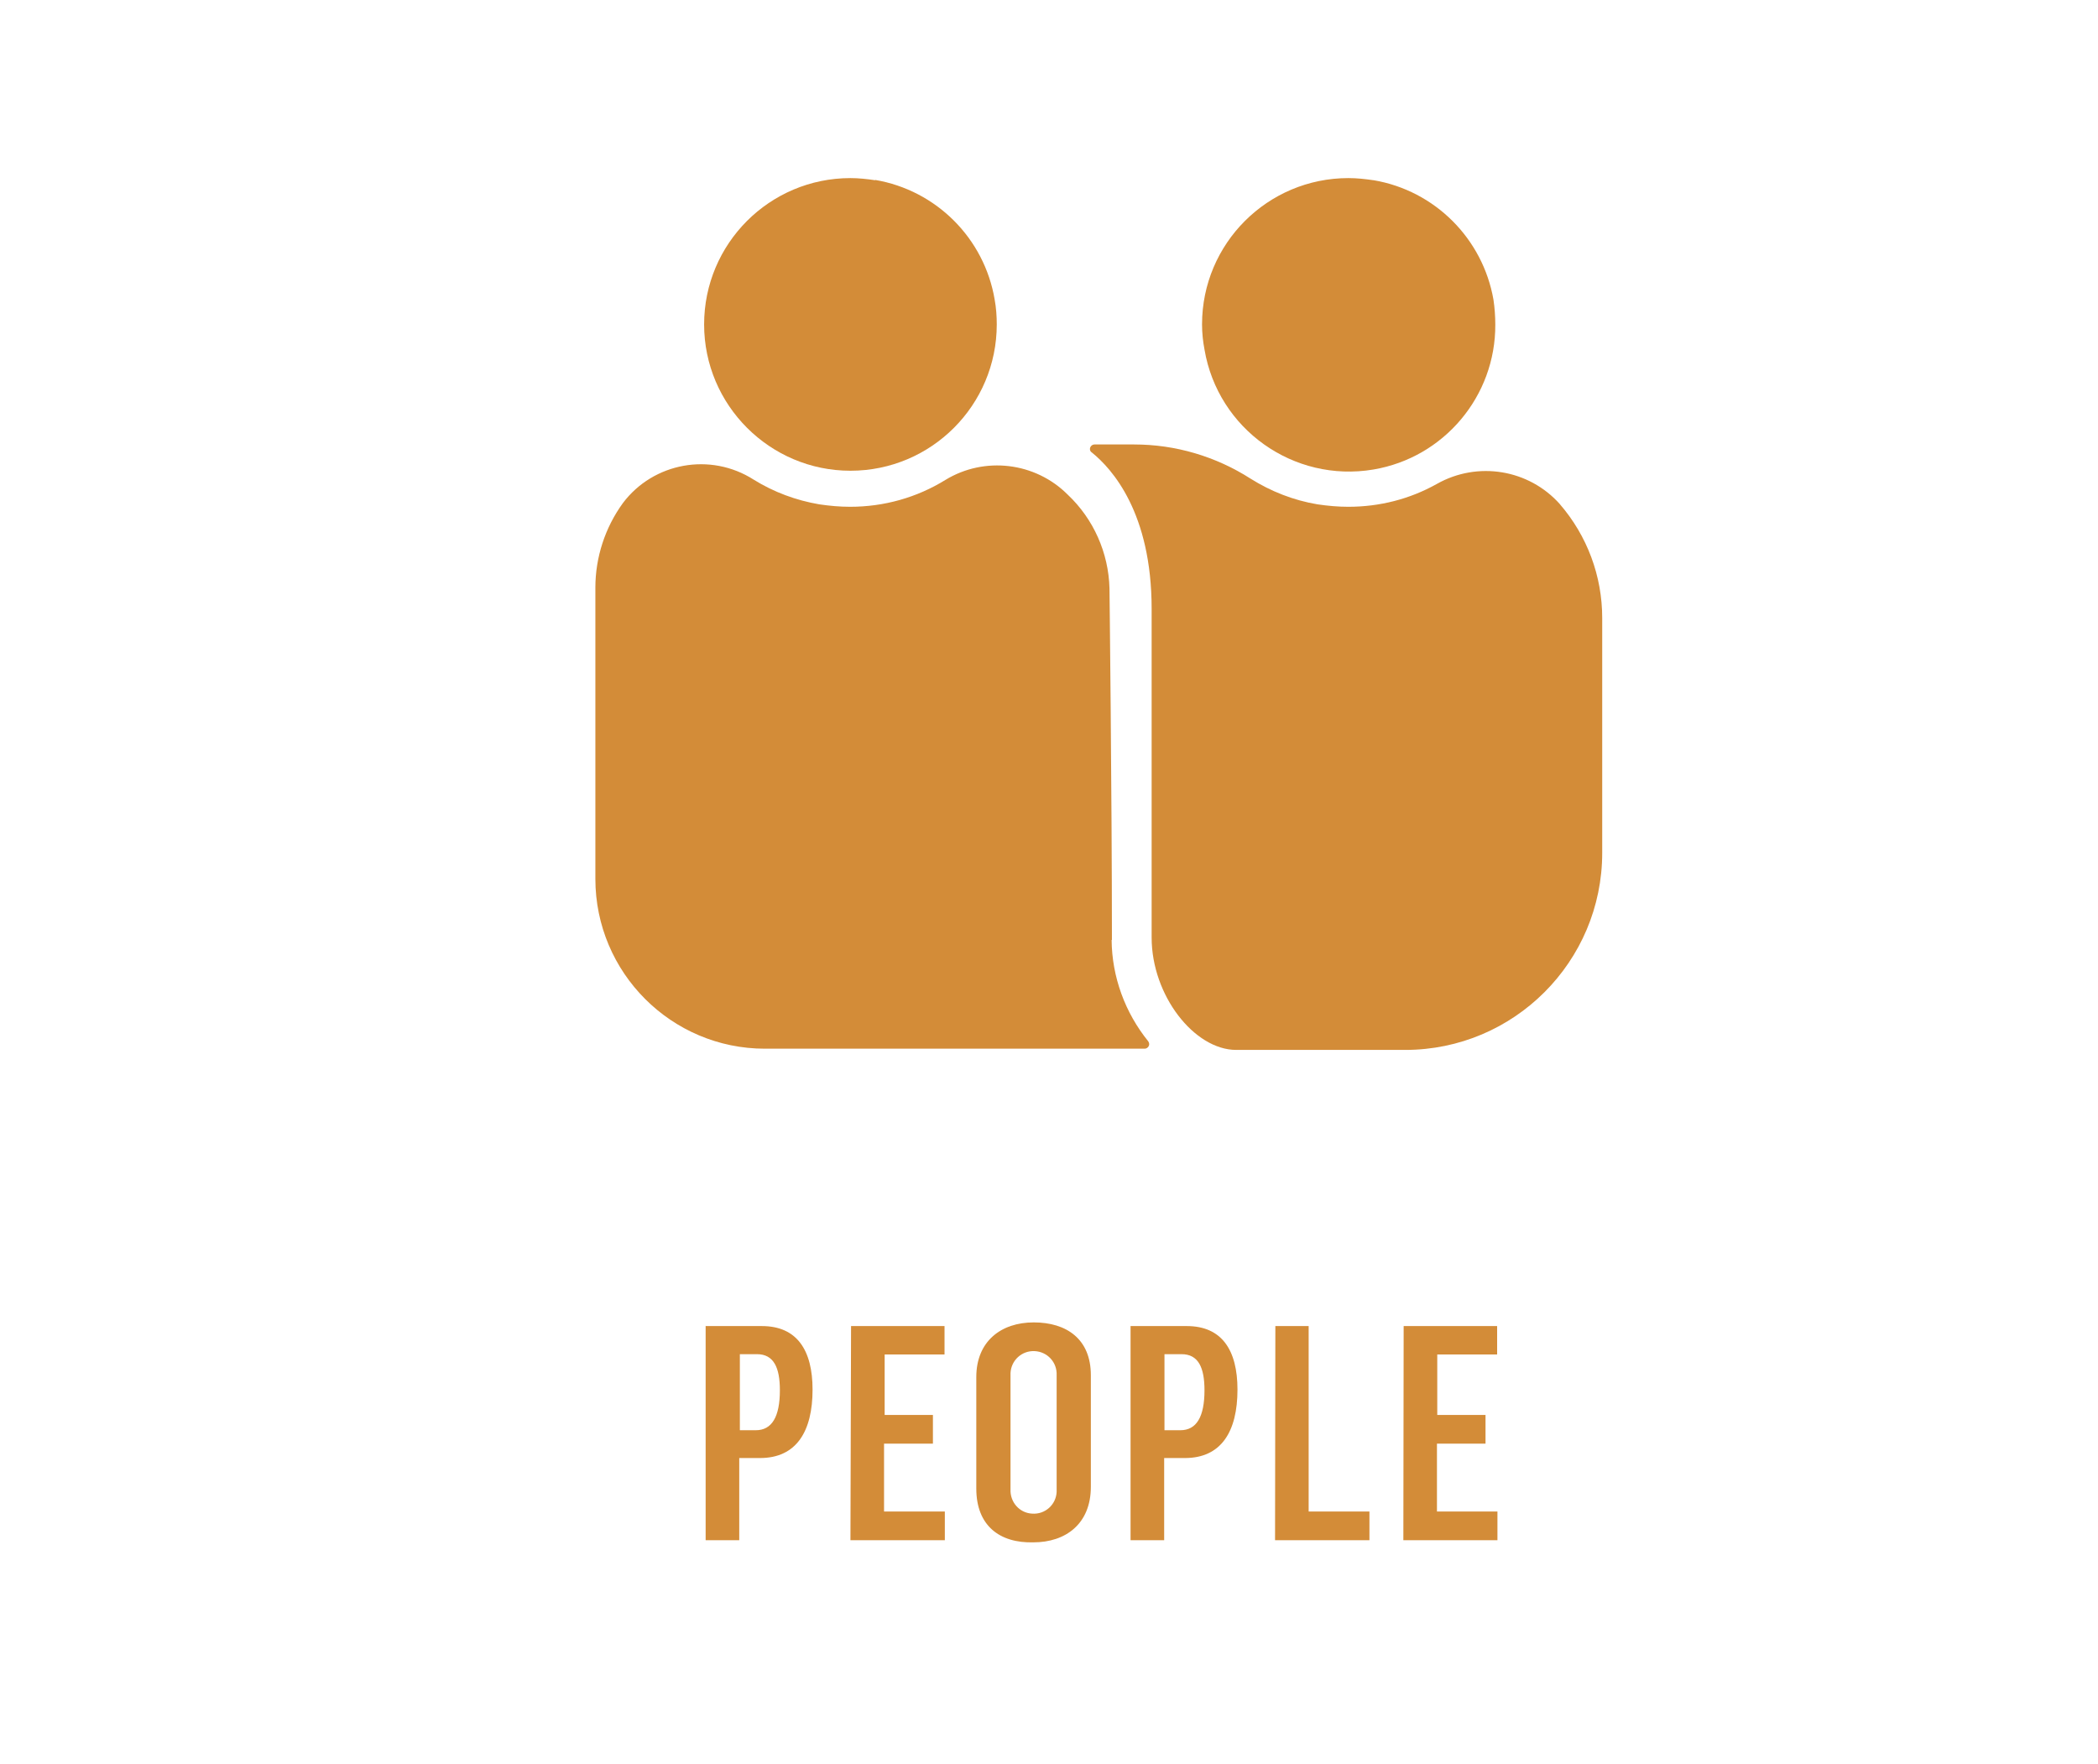 <?xml version="1.0" encoding="UTF-8"?>
<svg id="Layer_1" data-name="Layer 1" xmlns="http://www.w3.org/2000/svg" viewBox="0 0 68.68 57.75">
  <defs>
    <style>
      .cls-1 {
        fill: #d38c38;
      }
    </style>
  </defs>
  <g>
    <path class="cls-1" d="M51.07,16.51c-1.02-1.15-2.7-1.42-4.03-.67-.89.5-1.88.75-2.9.75-.34,0-.67-.03-1.01-.08-.78-.13-1.52-.42-2.19-.84-1.14-.73-2.46-1.12-3.81-1.12h-1.3c-.08,0-.15.07-.15.15,0,.04.02.09.06.11.67.54,1.96,1.98,1.96,5.12v10.76c0,1.9,1.4,3.68,2.77,3.68h5.53c3.56,0,6.45-2.89,6.45-6.45v-7.69c0-1.37-.49-2.69-1.39-3.73"/>
    <path class="cls-1" d="M36.4,30.77c0-4.68-.08-11.51-.08-11.51-.03-1.16-.52-2.27-1.37-3.07-1.06-1.06-2.72-1.26-4-.48-.94.58-2.01.88-3.12.88-.34,0-.67-.03-1.01-.08-.76-.13-1.49-.4-2.15-.81-1.41-.9-3.28-.56-4.28.77-.58.8-.9,1.77-.9,2.77v9.53c0,3.07,2.49,5.56,5.55,5.56h12.43c.08,0,.15-.07.15-.15,0-.03-.01-.06-.03-.09-.76-.94-1.19-2.11-1.2-3.32"/>
    <path class="cls-1" d="M28.65,5.9c-.27-.04-.54-.07-.81-.07-2.65,0-4.79,2.15-4.79,4.79s2.15,4.79,4.79,4.79h0c2.65,0,4.79-2.15,4.79-4.79,0-.27-.02-.55-.07-.82-.34-2-1.91-3.57-3.91-3.91"/>
    <path class="cls-1" d="M44.96,5.9c-.27-.04-.54-.07-.82-.07-2.64,0-4.79,2.14-4.79,4.79h0c0,.28.03.56.08.82.44,2.61,2.92,4.37,5.53,3.93,2.31-.39,4-2.4,3.99-4.74,0-.27-.02-.55-.06-.82-.35-2-1.92-3.57-3.92-3.91"/>
    <path class="cls-1" d="M23.11,43.41h1.83c1.15,0,1.66.79,1.66,2.08,0,1.37-.53,2.24-1.72,2.24h-.68v2.69h-1.1v-7.02ZM24.74,46.82c.53,0,.79-.44.79-1.31,0-.74-.2-1.18-.75-1.18h-.56v2.49h.52Z"/>
  </g>
  <polygon class="cls-1" points="27.86 43.41 27.84 50.42 30.93 50.42 30.93 49.48 28.94 49.48 28.94 47.26 30.54 47.26 30.54 46.32 28.96 46.32 28.96 44.34 30.92 44.34 30.92 43.41 27.86 43.41"/>
  <g>
    <path class="cls-1" d="M31.96,48.73v-3.65c0-1.17.81-1.79,1.88-1.79s1.87.54,1.87,1.73v3.65c0,1.22-.83,1.82-1.88,1.82-1.11.03-1.87-.55-1.87-1.76M34.59,48.75v-3.73c.02-.42-.3-.77-.72-.79s-.77.3-.79.72c0,.03,0,.06,0,.09v3.71c-.02.42.29.78.71.8.42.03.78-.29.8-.71,0-.03,0-.06,0-.09"/>
    <path class="cls-1" d="M37.01,43.41h1.84c1.15,0,1.66.79,1.66,2.08,0,1.37-.53,2.24-1.72,2.24h-.68v2.69h-1.1v-7.02ZM38.64,46.82c.53,0,.79-.44.79-1.31,0-.74-.2-1.18-.75-1.18h-.56v2.49h.52Z"/>
  </g>
  <polygon class="cls-1" points="41.75 43.41 41.74 50.42 44.83 50.42 44.83 49.48 42.84 49.48 42.84 43.41 41.75 43.41"/>
  <polygon class="cls-1" points="45.95 43.41 45.94 50.42 49.02 50.42 49.02 49.48 47.04 49.48 47.04 47.26 48.63 47.26 48.63 46.32 47.05 46.32 47.05 44.34 49.01 44.34 49.01 43.41 45.95 43.41"/>
</svg>